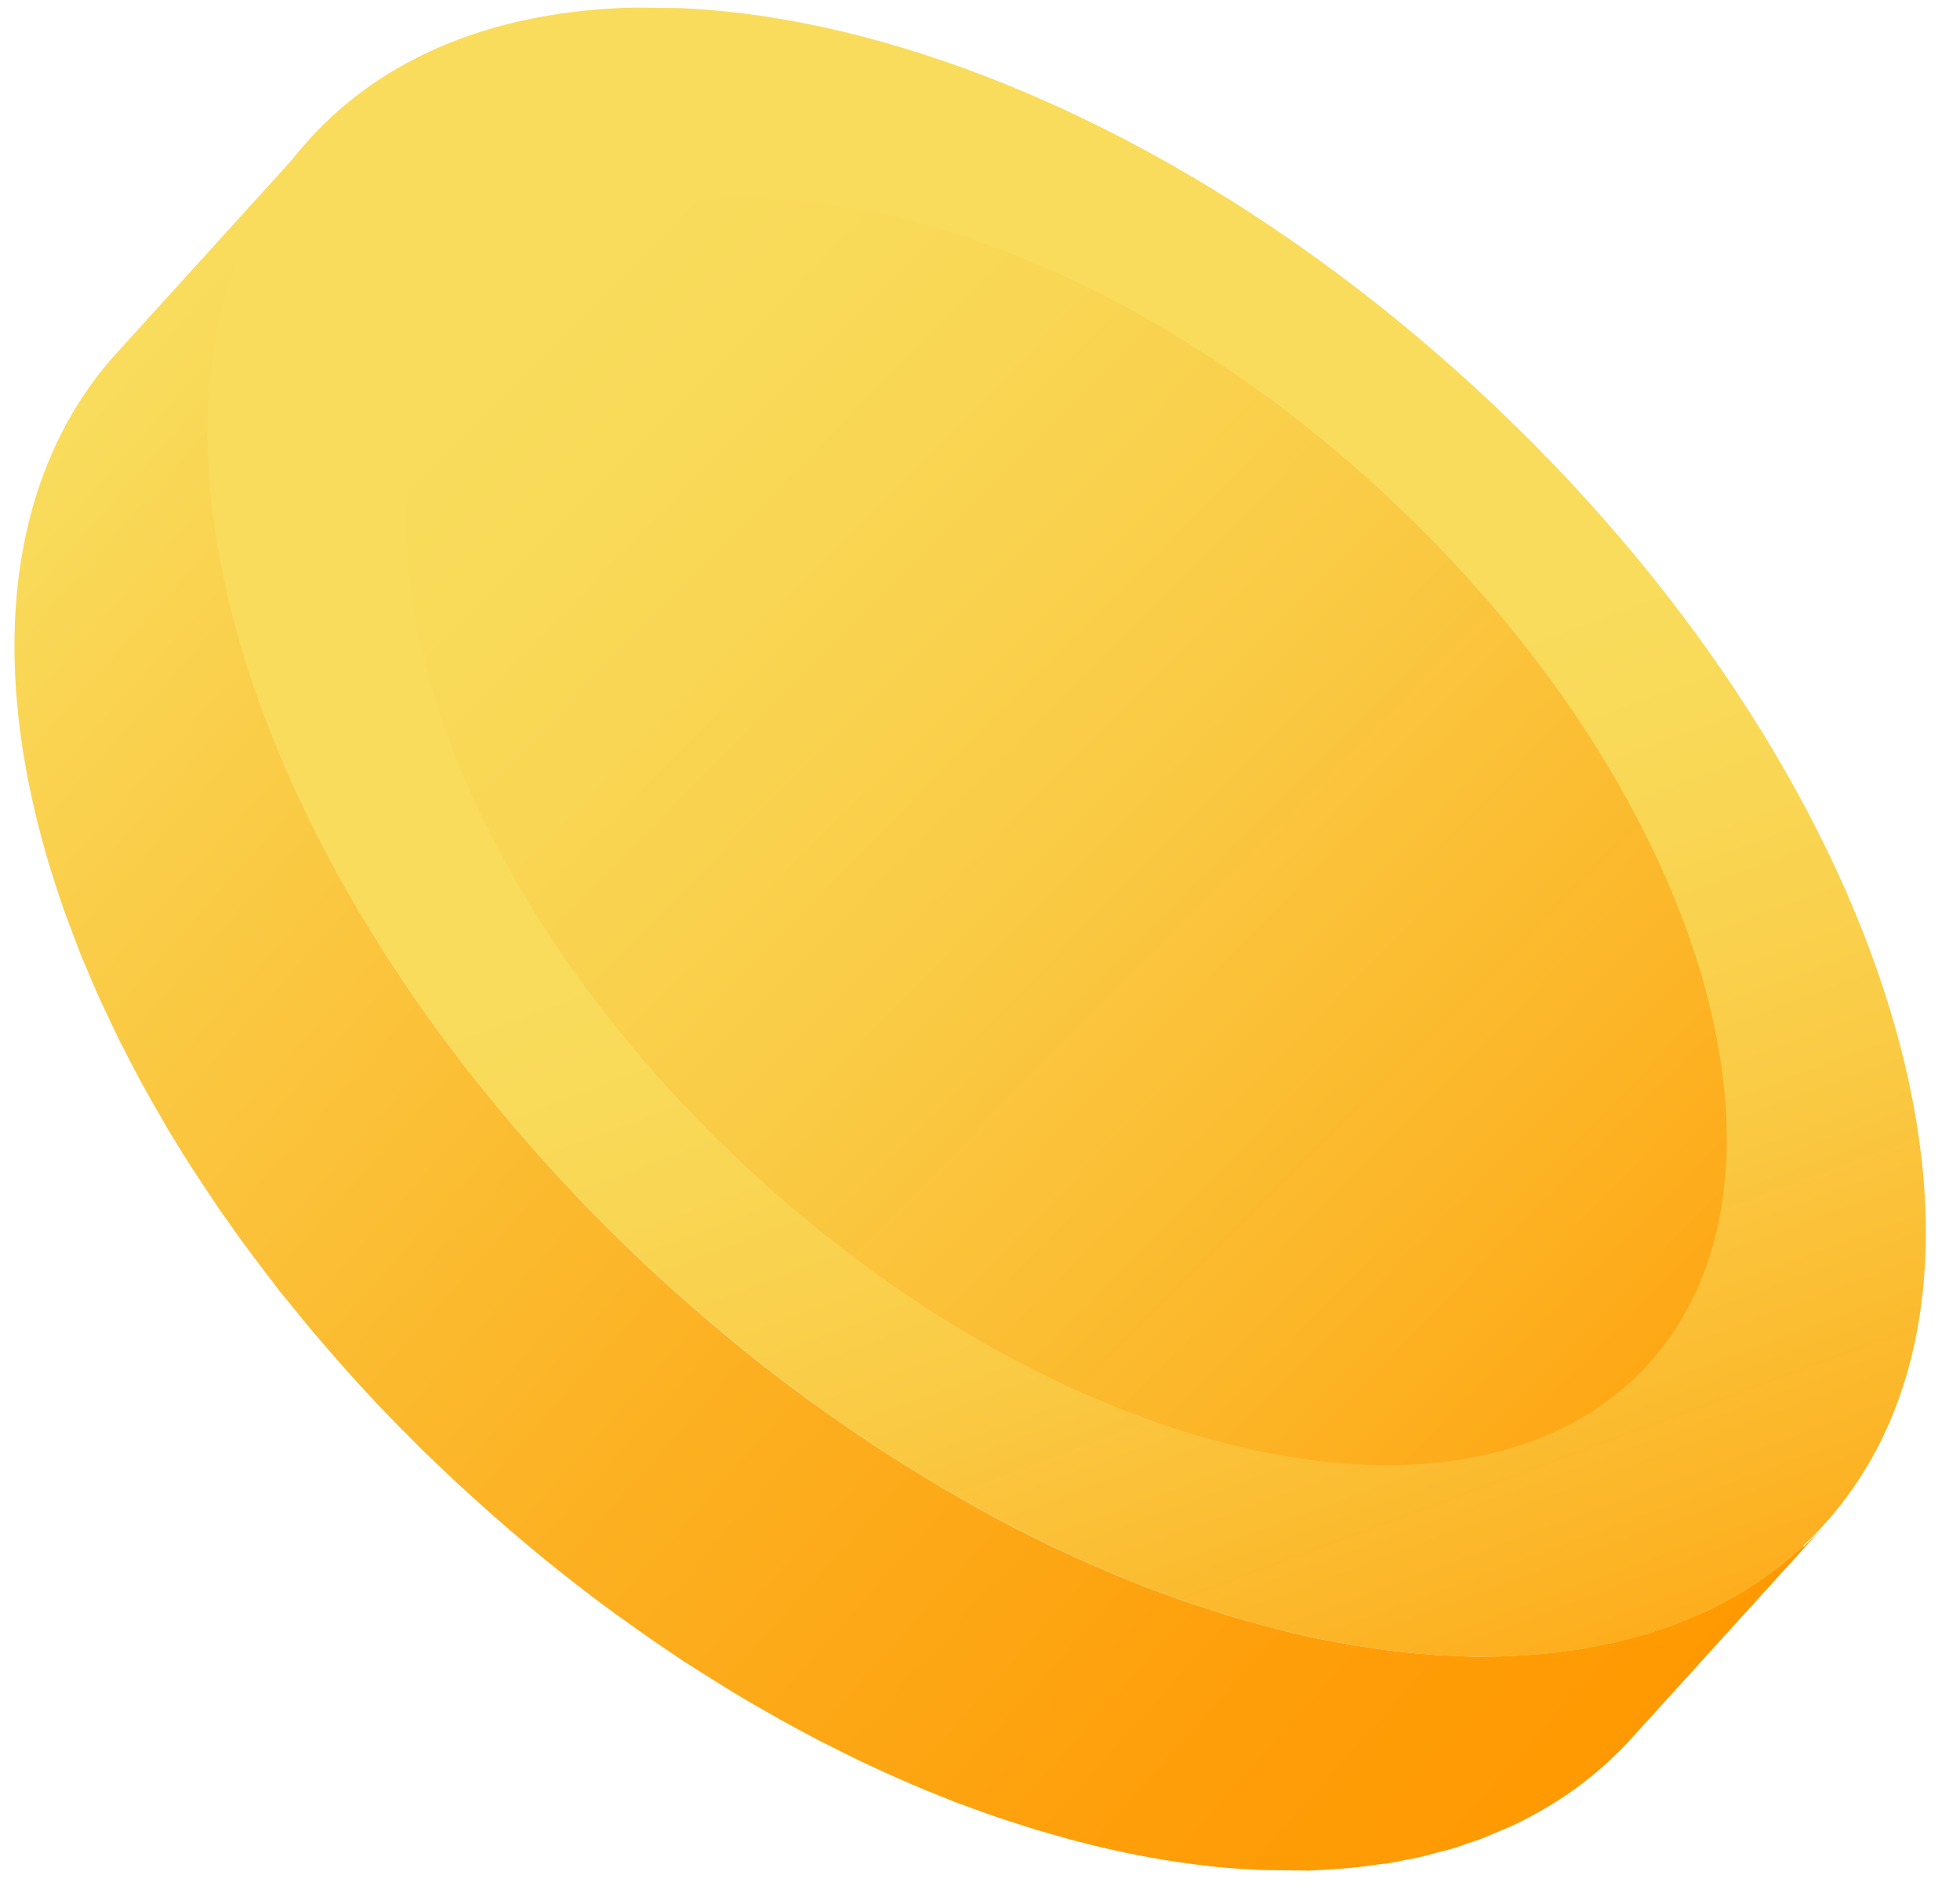 <svg width="79" height="76" viewBox="0 0 79 76" fill="none" xmlns="http://www.w3.org/2000/svg">
<g clip-path="url(#clip0_3775_3910)">
<path d="M72.674 62.292C72.674 62.292 72.638 62.327 72.621 62.344C72.367 62.581 72.095 62.806 71.823 63.025C71.776 63.06 71.735 63.1 71.688 63.135C71.416 63.342 71.139 63.544 70.856 63.739C70.803 63.774 70.75 63.808 70.697 63.843C70.408 64.033 70.108 64.216 69.802 64.388C69.761 64.411 69.719 64.434 69.672 64.457C69.355 64.635 69.025 64.8 68.69 64.96C68.678 64.96 68.672 64.972 68.66 64.972C68.502 65.046 68.326 65.108 68.161 65.182C67.944 65.273 67.726 65.371 67.503 65.456C67.327 65.524 67.145 65.574 66.969 65.637C66.74 65.716 66.522 65.795 66.287 65.863C66.1 65.919 65.9 65.964 65.707 66.014C65.478 66.076 65.249 66.143 65.015 66.193C64.809 66.238 64.599 66.27 64.393 66.315C64.153 66.359 63.924 66.415 63.678 66.453C63.555 66.475 63.426 66.485 63.297 66.501C62.952 66.55 62.6 66.599 62.243 66.635C62.062 66.651 61.869 66.66 61.681 66.676C61.371 66.695 61.067 66.721 60.751 66.735C60.54 66.745 60.324 66.742 60.113 66.746C59.809 66.748 59.511 66.756 59.201 66.747C58.973 66.744 58.739 66.73 58.511 66.716C58.207 66.7 57.909 66.691 57.599 66.664C57.155 66.63 56.711 66.59 56.256 66.538C56.209 66.537 56.156 66.525 56.11 66.518C55.672 66.467 55.228 66.397 54.778 66.328C54.65 66.309 54.522 66.284 54.387 66.265C53.891 66.177 53.389 66.084 52.876 65.972C52.322 65.855 51.762 65.72 51.208 65.573C51.021 65.524 50.835 65.47 50.648 65.421C50.275 65.317 49.908 65.219 49.535 65.104C49.313 65.037 49.092 64.964 48.87 64.891C48.532 64.782 48.2 64.679 47.862 64.564C47.623 64.485 47.391 64.395 47.158 64.311C46.831 64.19 46.505 64.075 46.173 63.948C45.987 63.876 45.806 63.804 45.62 63.726C45.271 63.587 44.922 63.443 44.567 63.292C44.375 63.208 44.177 63.124 43.985 63.04C43.63 62.884 43.281 62.722 42.926 62.56C42.751 62.476 42.571 62.398 42.396 62.314C41.96 62.105 41.524 61.889 41.094 61.668C41.007 61.626 40.919 61.584 40.832 61.536C40.315 61.267 39.791 60.986 39.28 60.7C39.135 60.616 38.99 60.532 38.839 60.449C38.467 60.24 38.101 60.025 37.729 59.804C37.543 59.697 37.363 59.584 37.177 59.471C36.84 59.268 36.509 59.059 36.178 58.851C35.992 58.732 35.806 58.619 35.627 58.5C35.29 58.285 34.959 58.059 34.628 57.839C34.448 57.72 34.274 57.601 34.094 57.476C33.7 57.203 33.305 56.923 32.917 56.644C32.812 56.567 32.702 56.495 32.597 56.418C32.105 56.056 31.612 55.687 31.125 55.313C30.991 55.212 30.864 55.106 30.73 55.005C30.377 54.726 30.023 54.447 29.676 54.162C29.502 54.02 29.328 53.872 29.154 53.729C28.853 53.48 28.552 53.225 28.251 52.964C28.065 52.804 27.886 52.65 27.706 52.49C27.417 52.236 27.128 51.975 26.844 51.72C26.67 51.56 26.491 51.4 26.317 51.24C26.016 50.962 25.721 50.684 25.432 50.4C25.276 50.252 25.125 50.104 24.969 49.956C24.773 49.761 24.576 49.565 24.379 49.37C24.079 49.068 23.772 48.761 23.477 48.453C23.281 48.246 23.084 48.039 22.888 47.827C22.611 47.531 22.328 47.23 22.056 46.928C21.86 46.709 21.663 46.491 21.467 46.266C21.202 45.965 20.942 45.664 20.682 45.362C20.492 45.138 20.296 44.908 20.111 44.683C19.857 44.376 19.609 44.069 19.361 43.763C19.171 43.526 18.981 43.284 18.796 43.048C18.595 42.789 18.399 42.529 18.203 42.27C18.007 42.01 17.817 41.756 17.627 41.497C17.437 41.237 17.247 40.972 17.063 40.707C16.878 40.447 16.694 40.182 16.516 39.922C16.332 39.657 16.154 39.392 15.981 39.121C15.809 38.856 15.631 38.591 15.464 38.325C15.292 38.054 15.125 37.784 14.959 37.513C14.798 37.254 14.637 36.989 14.482 36.729C14.287 36.406 14.104 36.082 13.92 35.752C13.783 35.505 13.645 35.264 13.508 35.016C13.324 34.681 13.147 34.34 12.975 34.004C12.855 33.769 12.729 33.528 12.609 33.292C12.432 32.934 12.261 32.575 12.095 32.21C11.992 31.993 11.884 31.775 11.787 31.552C11.599 31.129 11.422 30.711 11.246 30.288C11.177 30.13 11.109 29.965 11.041 29.806C10.887 29.424 10.751 29.043 10.609 28.667C10.541 28.479 10.467 28.297 10.399 28.115C10.201 27.545 10.009 26.981 9.84 26.412C7.111 17.462 8.353 10.154 12.558 5.57L4.751 14.171C0.546 18.755 -0.695 26.058 2.033 35.014C2.208 35.583 2.394 36.147 2.592 36.716C2.66 36.904 2.734 37.098 2.808 37.286C2.95 37.662 3.086 38.038 3.234 38.414C3.24 38.431 3.245 38.443 3.251 38.461C3.308 38.608 3.376 38.755 3.439 38.901C3.615 39.325 3.792 39.748 3.98 40.165C4.077 40.383 4.186 40.606 4.288 40.824C4.46 41.182 4.625 41.547 4.802 41.906C4.922 42.141 5.048 42.382 5.168 42.617C5.346 42.953 5.517 43.294 5.701 43.63C5.832 43.877 5.976 44.118 6.113 44.365C6.297 44.689 6.486 45.019 6.675 45.343C6.733 45.443 6.79 45.549 6.853 45.649C6.951 45.808 7.054 45.967 7.152 46.132C7.318 46.403 7.485 46.674 7.657 46.939C7.83 47.204 8.002 47.475 8.18 47.74C8.358 48.005 8.537 48.276 8.715 48.542C8.893 48.807 9.077 49.066 9.267 49.332C9.451 49.597 9.642 49.856 9.831 50.122C10.021 50.381 10.217 50.641 10.413 50.901C10.609 51.16 10.805 51.42 11.007 51.679C11.087 51.785 11.168 51.892 11.249 51.998C11.352 52.134 11.468 52.264 11.572 52.393C11.82 52.7 12.068 53.007 12.322 53.314C12.512 53.545 12.702 53.769 12.899 53.999C13.158 54.301 13.418 54.602 13.684 54.903C13.88 55.122 14.076 55.346 14.273 55.565C14.544 55.866 14.827 56.168 15.104 56.464C15.301 56.67 15.497 56.883 15.7 57.09C15.994 57.398 16.301 57.7 16.602 58.001C16.752 58.149 16.896 58.303 17.047 58.451C17.093 58.498 17.145 58.54 17.191 58.587C17.342 58.735 17.498 58.883 17.648 59.025C17.943 59.309 18.238 59.587 18.539 59.866C18.713 60.026 18.887 60.185 19.066 60.345C19.356 60.606 19.639 60.867 19.934 61.121C20.114 61.282 20.294 61.436 20.479 61.596C20.78 61.856 21.081 62.105 21.382 62.36C21.556 62.503 21.73 62.651 21.904 62.793C22.252 63.078 22.605 63.357 22.959 63.636C23.092 63.737 23.219 63.843 23.353 63.944C23.84 64.319 24.327 64.687 24.826 65.049C24.93 65.126 25.04 65.198 25.145 65.275C25.533 65.554 25.928 65.834 26.322 66.107C26.502 66.232 26.677 66.345 26.856 66.47C27.077 66.619 27.303 66.774 27.524 66.922C27.634 66.994 27.744 67.059 27.855 67.131C28.041 67.25 28.226 67.369 28.406 67.482C28.737 67.691 29.074 67.899 29.405 68.102C29.591 68.215 29.771 68.328 29.957 68.436C30.323 68.656 30.695 68.865 31.067 69.074C31.212 69.158 31.357 69.241 31.508 69.325C32.026 69.612 32.543 69.892 33.06 70.161C33.147 70.209 33.24 70.251 33.328 70.293C33.758 70.514 34.194 70.73 34.624 70.94C34.805 71.023 34.979 71.107 35.16 71.191C35.509 71.353 35.864 71.515 36.219 71.671C36.411 71.755 36.609 71.84 36.801 71.924C37.15 72.074 37.499 72.218 37.854 72.357C38.041 72.429 38.221 72.507 38.407 72.579C38.489 72.61 38.57 72.646 38.658 72.676C38.902 72.766 39.147 72.851 39.392 72.942C39.63 73.026 39.863 73.117 40.102 73.195C40.44 73.311 40.772 73.419 41.11 73.523C41.331 73.596 41.553 73.668 41.774 73.735C42.148 73.845 42.515 73.948 42.888 74.052C43.074 74.101 43.261 74.162 43.447 74.205C44.002 74.351 44.561 74.481 45.116 74.604C45.623 74.715 46.125 74.808 46.627 74.896C46.755 74.921 46.884 74.94 47.012 74.959C47.462 75.034 47.906 75.098 48.344 75.15C48.39 75.15 48.443 75.162 48.49 75.169C48.875 75.214 49.255 75.254 49.629 75.281C49.699 75.282 49.763 75.283 49.833 75.295C50.143 75.316 50.441 75.332 50.745 75.347C50.979 75.355 51.207 75.37 51.435 75.378C51.745 75.382 52.043 75.385 52.341 75.377C52.552 75.379 52.768 75.382 52.979 75.366C53.295 75.353 53.605 75.333 53.91 75.307C54.097 75.291 54.284 75.288 54.471 75.266C54.829 75.23 55.18 75.187 55.526 75.132C55.643 75.116 55.766 75.106 55.883 75.09C55.889 75.09 55.9 75.09 55.906 75.09C56.152 75.052 56.387 75.002 56.621 74.952C56.827 74.913 57.037 74.881 57.237 74.83C57.471 74.775 57.7 74.713 57.929 74.651C58.123 74.601 58.322 74.556 58.51 74.5C58.739 74.432 58.956 74.353 59.179 74.273C59.361 74.211 59.549 74.155 59.725 74.087C59.948 74.002 60.16 73.905 60.371 73.813C60.536 73.745 60.706 73.677 60.871 73.603C60.871 73.603 60.877 73.603 60.883 73.603C60.889 73.603 60.9 73.597 60.906 73.591C61.241 73.437 61.571 73.266 61.889 73.088C61.93 73.065 61.977 73.042 62.018 73.019C62.324 72.847 62.625 72.664 62.913 72.474C62.966 72.439 63.019 72.405 63.072 72.371C63.355 72.181 63.638 71.979 63.904 71.766C63.951 71.731 63.992 71.697 64.04 71.656C64.317 71.437 64.583 71.212 64.837 70.975C64.855 70.958 64.873 70.941 64.89 70.923C65.026 70.796 65.162 70.669 65.292 70.542C65.423 70.409 65.553 70.276 65.677 70.137L73.484 61.535C73.235 61.807 72.969 62.073 72.697 62.328L72.674 62.292Z" fill="url(#paint0_linear_3775_3910)"/>
<path d="M26.54 51.439C9.715 35.986 3.442 15.439 12.528 5.546C21.615 -4.348 42.62 0.159 59.445 15.612C76.27 31.065 82.543 51.612 73.457 61.505C64.37 71.399 43.365 66.892 26.54 51.439Z" fill="url(#paint1_linear_3775_3910)"/>
<path d="M30.35 47.275C17.424 35.403 12.605 19.616 19.588 12.014C26.57 4.411 42.709 7.872 55.635 19.744C68.561 31.616 73.38 47.403 66.397 55.006C59.415 62.608 43.276 59.147 30.35 47.275Z" fill="url(#paint2_linear_3775_3910)"/>
</g>
<defs>
<linearGradient id="paint0_linear_3775_3910" x1="64.685" y1="76.46" x2="0.798" y2="19.617" gradientUnits="userSpaceOnUse">
<stop stop-color="#FF9800"/>
<stop offset="0.18" stop-color="#FE9E09"/>
<stop offset="0.48" stop-color="#FCB122"/>
<stop offset="0.86" stop-color="#FACF4B"/>
<stop offset="1" stop-color="#F9DC5C"/>
</linearGradient>
<linearGradient id="paint1_linear_3775_3910" x1="57.577" y1="72.989" x2="42.464" y2="32.12" gradientUnits="userSpaceOnUse">
<stop stop-color="#FEA714"/>
<stop offset="0.18" stop-color="#FCB527"/>
<stop offset="0.51" stop-color="#FACA44"/>
<stop offset="0.79" stop-color="#F9D755"/>
<stop offset="1" stop-color="#F9DC5C"/>
</linearGradient>
<linearGradient id="paint2_linear_3775_3910" x1="66.103" y1="56.424" x2="21.827" y2="12.543" gradientUnits="userSpaceOnUse">
<stop stop-color="#FEA714"/>
<stop offset="0.18" stop-color="#FCB527"/>
<stop offset="0.51" stop-color="#FACA44"/>
<stop offset="0.79" stop-color="#F9D755"/>
<stop offset="1" stop-color="#F9DC5C"/>
</linearGradient>
<clipPath id="clip0_3775_3910">
<rect width="77.34" height="74.762" fill="white" transform="matrix(-1 -0.011 -0.011 1 78.191 0.885)"/>
</clipPath>
</defs>
</svg>
